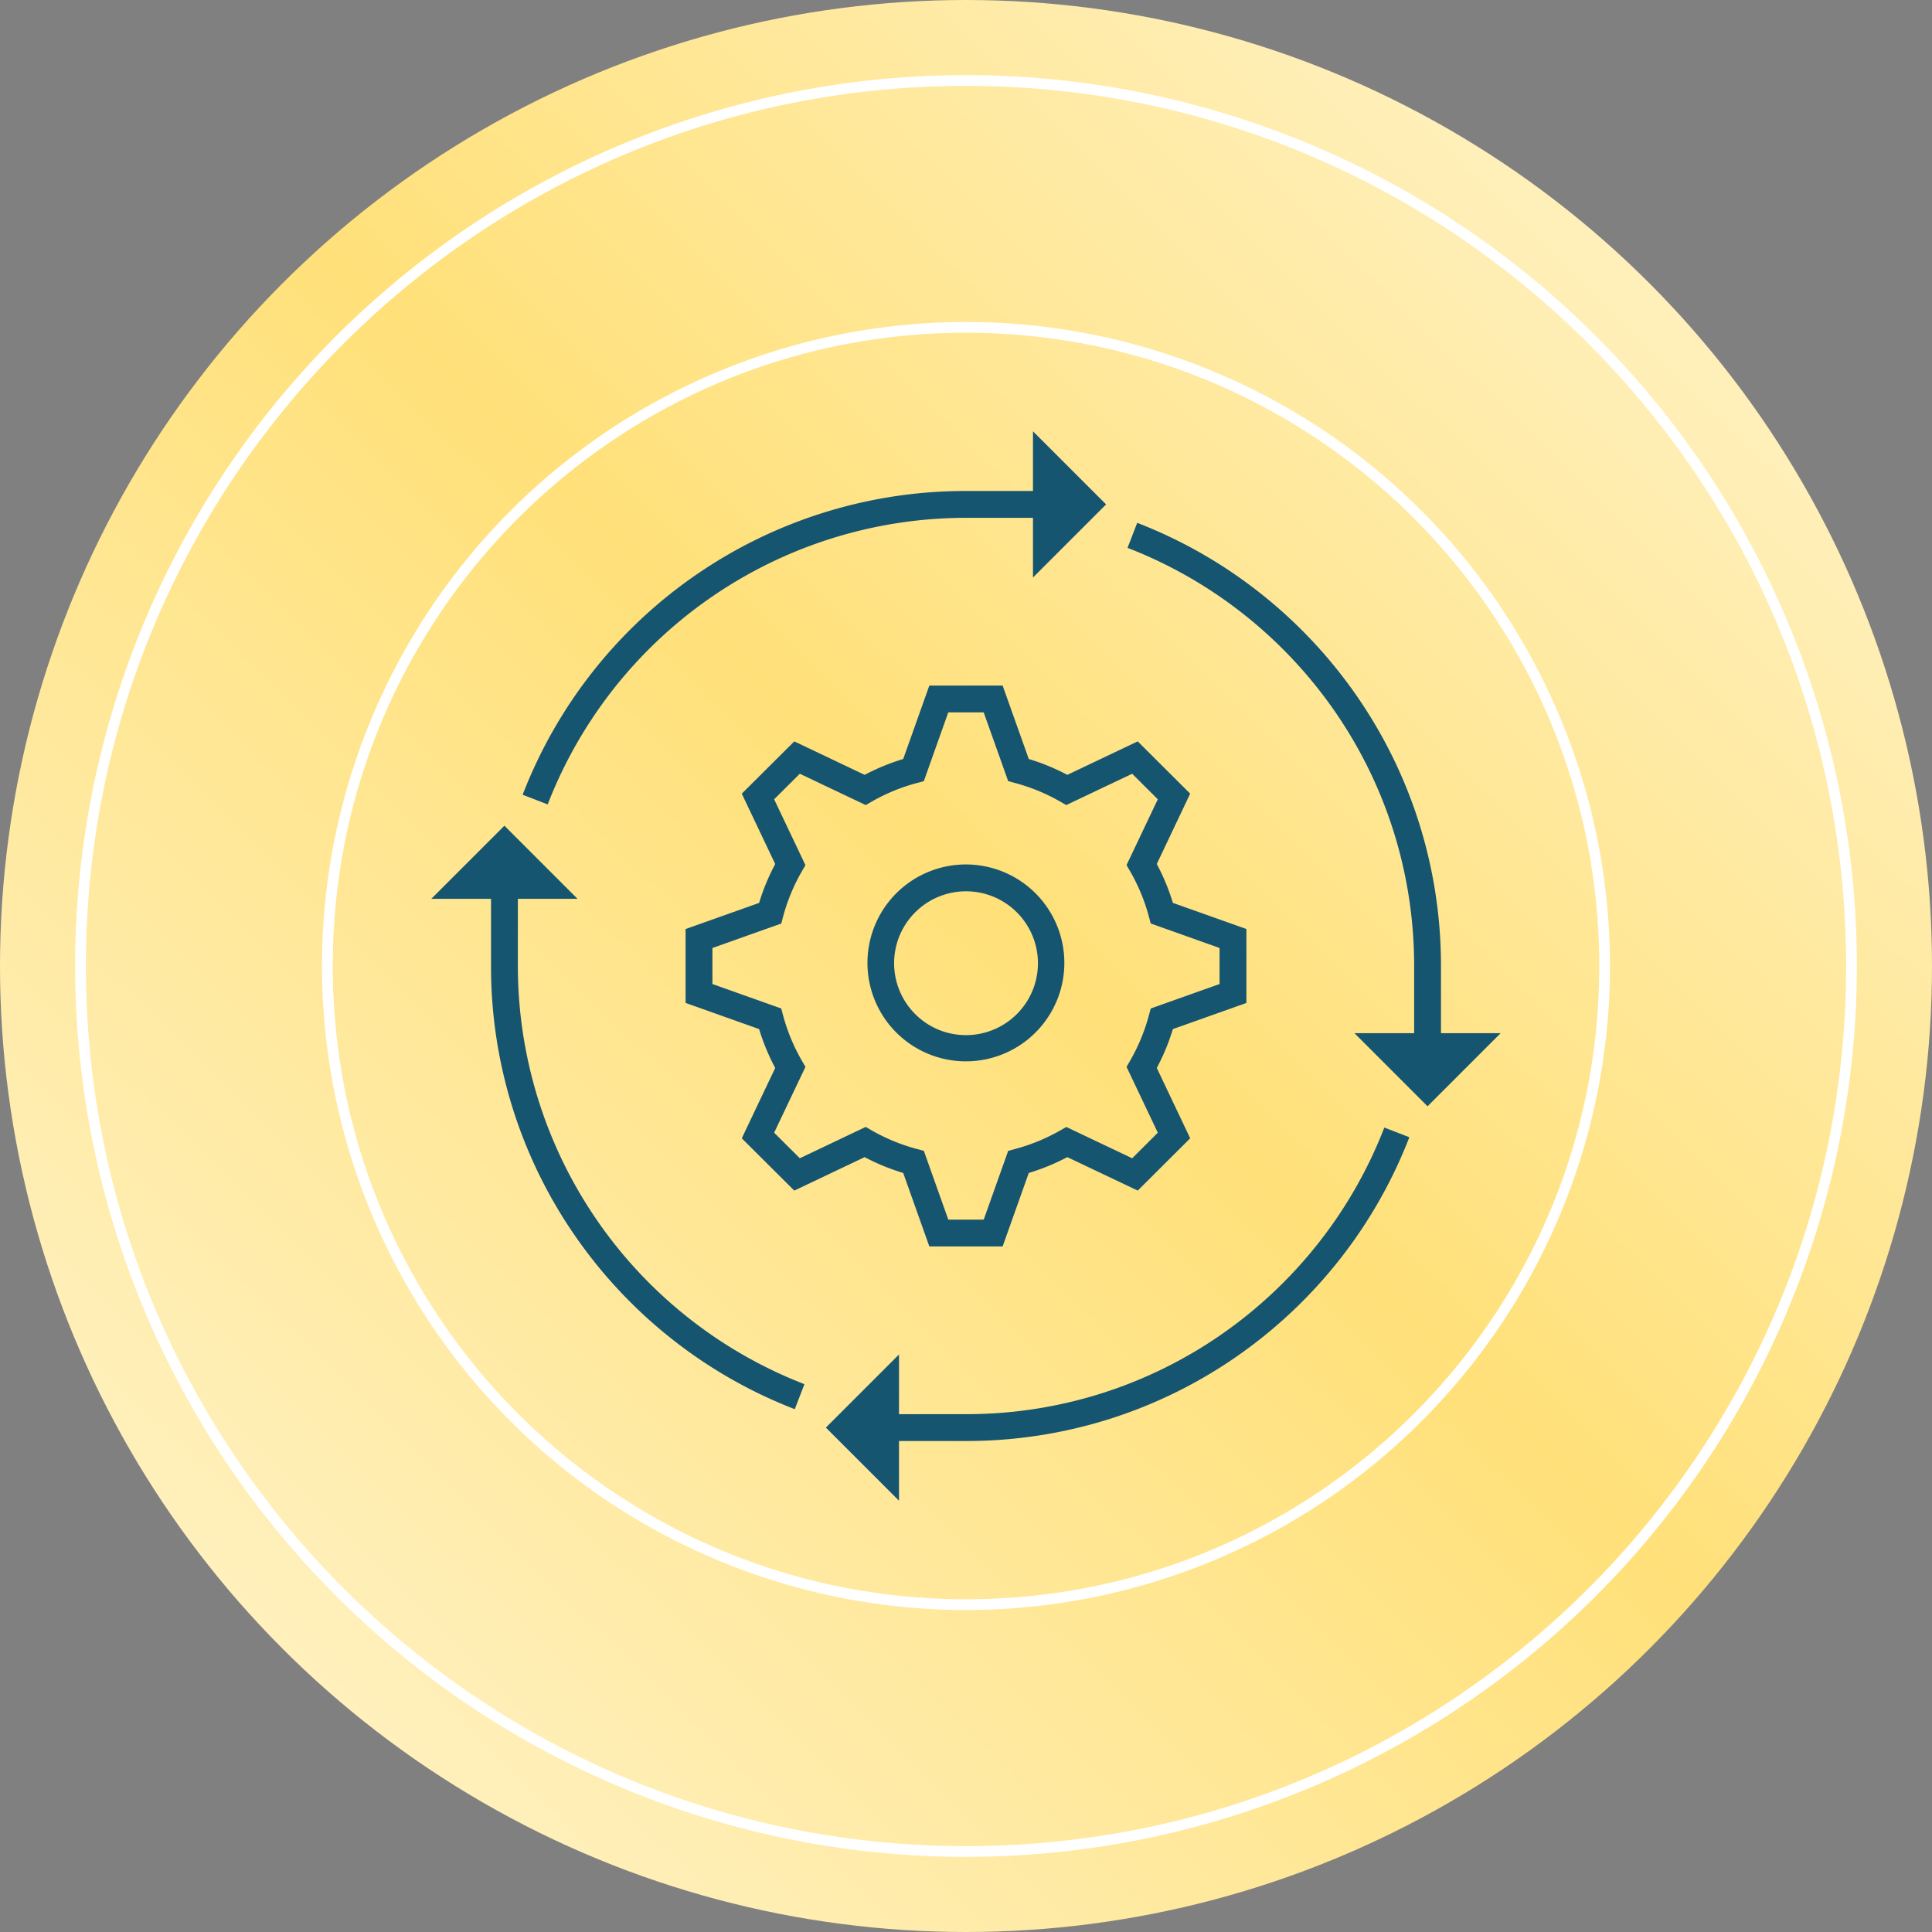 <svg xmlns="http://www.w3.org/2000/svg" xmlns:xlink="http://www.w3.org/1999/xlink" width="360" height="360" viewBox="0 0 360 360"><rect x="0" y="0" width="360" height="360" fill="#808080" stroke="none"/><defs><linearGradient id="linear-gradient" x1="1" x2="0" y2="1.016" gradientUnits="objectBoundingBox"><stop offset="0" stop-color="#fff7d9"></stop><stop offset="0.474" stop-color="#ffe079"></stop><stop offset="1" stop-color="#fff7d9"></stop></linearGradient></defs><g id="icon-services-project-management" transform="translate(-444 -58)"><circle id="Ellipse_138" data-name="Ellipse 138" cx="180" cy="180" r="180" transform="translate(444 58)" fill="url(#linear-gradient)"></circle><path id="Ellipse_332" data-name="Ellipse 332" d="M166,2a165.222,165.222,0,0,0-33.054,3.332A163.089,163.089,0,0,0,74.307,30.007a164.485,164.485,0,0,0-59.42,72.157,163.164,163.164,0,0,0-9.555,30.782,165.619,165.619,0,0,0,0,66.108,163.089,163.089,0,0,0,24.676,58.639,164.485,164.485,0,0,0,72.157,59.42,163.164,163.164,0,0,0,30.782,9.555,165.619,165.619,0,0,0,66.108,0,163.089,163.089,0,0,0,58.639-24.676,164.486,164.486,0,0,0,59.42-72.157,163.165,163.165,0,0,0,9.555-30.782,165.619,165.619,0,0,0,0-66.108,163.089,163.089,0,0,0-24.676-58.639,164.486,164.486,0,0,0-72.157-59.42,163.165,163.165,0,0,0-30.782-9.555A165.222,165.222,0,0,0,166,2m0-2A166,166,0,1,1,0,166,166,166,0,0,1,166,0Z" transform="translate(458 72)" fill="#fff"></path><path id="Ellipse_333" data-name="Ellipse 333" d="M120,2A118.883,118.883,0,0,0,96.217,4.4a117.342,117.342,0,0,0-42.19,17.754A118.35,118.35,0,0,0,11.272,74.07,117.391,117.391,0,0,0,4.4,96.217a119.17,119.17,0,0,0,0,47.566,117.342,117.342,0,0,0,17.754,42.19A118.35,118.35,0,0,0,74.07,228.728,117.389,117.389,0,0,0,96.217,235.6a119.17,119.17,0,0,0,47.566,0,117.343,117.343,0,0,0,42.19-17.754,118.35,118.35,0,0,0,42.754-51.918,117.388,117.388,0,0,0,6.875-22.147,119.17,119.17,0,0,0,0-47.566,117.343,117.343,0,0,0-17.754-42.19A118.35,118.35,0,0,0,165.93,11.272,117.39,117.39,0,0,0,143.783,4.4,118.882,118.882,0,0,0,120,2m0-2A120,120,0,1,1,0,120,120,120,0,0,1,120,0Z" transform="translate(504 118)" fill="#fff"></path><g id="ic" transform="translate(524.365 138.363)"><path id="Path_767" data-name="Path 767" d="M29.921,2.277A88.313,88.313,0,0,1,52.738,15.29a88.888,88.888,0,0,1,17.9,18.964,88.116,88.116,0,0,1,11.7,23.625,88.475,88.475,0,0,1,4.187,26.979V105h-5V84.858A83.481,83.481,0,0,0,77.573,59.4,83.121,83.121,0,0,0,66.54,37.116a83.892,83.892,0,0,0-16.9-17.9A83.316,83.316,0,0,0,28.119,6.941Z" transform="translate(101.616 14.782)" fill="#155570"></path><path id="Path_768" data-name="Path 768" d="M84.849.844h20.137v5H84.849a83.612,83.612,0,0,0-77.917,53.4l-4.664-1.8A88.412,88.412,0,0,1,84.849.844Z" transform="translate(14.755 10.283)" fill="#155570"></path><path id="Path_769" data-name="Path 769" d="M.844,17.8h5V37.937a83.6,83.6,0,0,0,53.4,77.917l-1.8,4.664a88.313,88.313,0,0,1-22.816-13.012,88.888,88.888,0,0,1-17.9-18.964A88.112,88.112,0,0,1,.844,37.937Z" transform="translate(10.286 61.701)" fill="#155570"></path><path id="Path_770" data-name="Path 770" d="M37.942,86.526H17.8v-5H37.942A83.481,83.481,0,0,0,63.4,77.576,83.121,83.121,0,0,0,85.684,66.543a83.892,83.892,0,0,0,17.9-16.9A83.317,83.317,0,0,0,115.86,28.122l4.664,1.8a88.313,88.313,0,0,1-13.013,22.816,88.888,88.888,0,0,1-18.964,17.9,88.116,88.116,0,0,1-23.625,11.7A88.474,88.474,0,0,1,37.942,86.526Z" transform="translate(61.721 101.621)" fill="#155570"></path><path id="Path_775" data-name="Path 775" d="M0,0,19.269,19.269H0Z" transform="matrix(0.707, -0.707, 0.707, 0.707, 172.013, 112.151)" fill="#155570"></path><path id="Path_774" data-name="Path 774" d="M19.269,0V19.269H0Z" transform="matrix(0.707, -0.707, 0.707, 0.707, 98.492, 13.625)" fill="#155570"></path><path id="Path_773" data-name="Path 773" d="M0,0H19.269V19.269Z" transform="translate(0 87.121) rotate(-45)" fill="#155570"></path><path id="Path_776" data-name="Path 776" d="M0,0H19.269L0,19.269Z" transform="translate(73.526 185.649) rotate(-45)" fill="#155570"></path><path id="Path_771" data-name="Path 771" d="M54.217,8.8H67.876l4.872,13.687a40.139,40.139,0,0,1,7.18,2.953L93.046,19.2l9.777,9.74L96.6,42.051a39.917,39.917,0,0,1,3,7.244l13.7,4.872V67.94l-13.7,4.872a40.116,40.116,0,0,1-3,7.243l6.225,13.106-9.776,9.746L79.929,96.671a40.425,40.425,0,0,1-7.182,2.949l-4.872,13.687H54.217L49.35,99.621a40.094,40.094,0,0,1-7.184-2.949l-13.115,6.235L19.27,93.161,25.5,80.055a40.116,40.116,0,0,1-3-7.243L8.8,67.94V54.167L22.5,49.3a39.918,39.918,0,0,1,3-7.243L19.27,28.945l9.783-9.74,13.114,6.234a40.1,40.1,0,0,1,7.184-2.953Zm10.131,5h-6.6L53.189,26.615l-1.271.339A35.091,35.091,0,0,0,43.5,30.416l-1.135.652L30.085,25.232,25.3,29.993l5.83,12.264L30.475,43.4a34.911,34.911,0,0,0-3.508,8.471l-.34,1.269L13.8,57.7v6.716l12.821,4.56.341,1.266a35.107,35.107,0,0,0,3.513,8.474l.659,1.138L25.3,92.115l4.782,4.764L42.36,91.044,43.5,91.7a35.083,35.083,0,0,0,8.423,3.458l1.271.339,4.557,12.815h6.6l4.561-12.814,1.269-.339a35.415,35.415,0,0,0,8.428-3.46l1.134-.648,12.271,5.833,4.779-4.764L90.964,79.85l.659-1.138a35.1,35.1,0,0,0,3.509-8.474l.341-1.266,12.825-4.56V57.7L95.471,53.135l-.34-1.269a34.911,34.911,0,0,0-3.508-8.471l-.659-1.138L96.79,29.993l-4.778-4.76L79.733,31.067,78.6,30.416a35.125,35.125,0,0,0-8.419-3.462l-1.269-.339Z" transform="translate(38.585 38.581)" fill="#155570"></path><path id="Path_772" data-name="Path 772" d="M34.624,16.115a18.343,18.343,0,1,1-7.16,1.447A18.288,18.288,0,0,1,34.624,16.115Zm0,31.8a13.4,13.4,0,1,0-9.471-3.924A13.312,13.312,0,0,0,34.624,47.914Z" transform="translate(65.012 64.602)" fill="#155570"></path></g></g></svg>